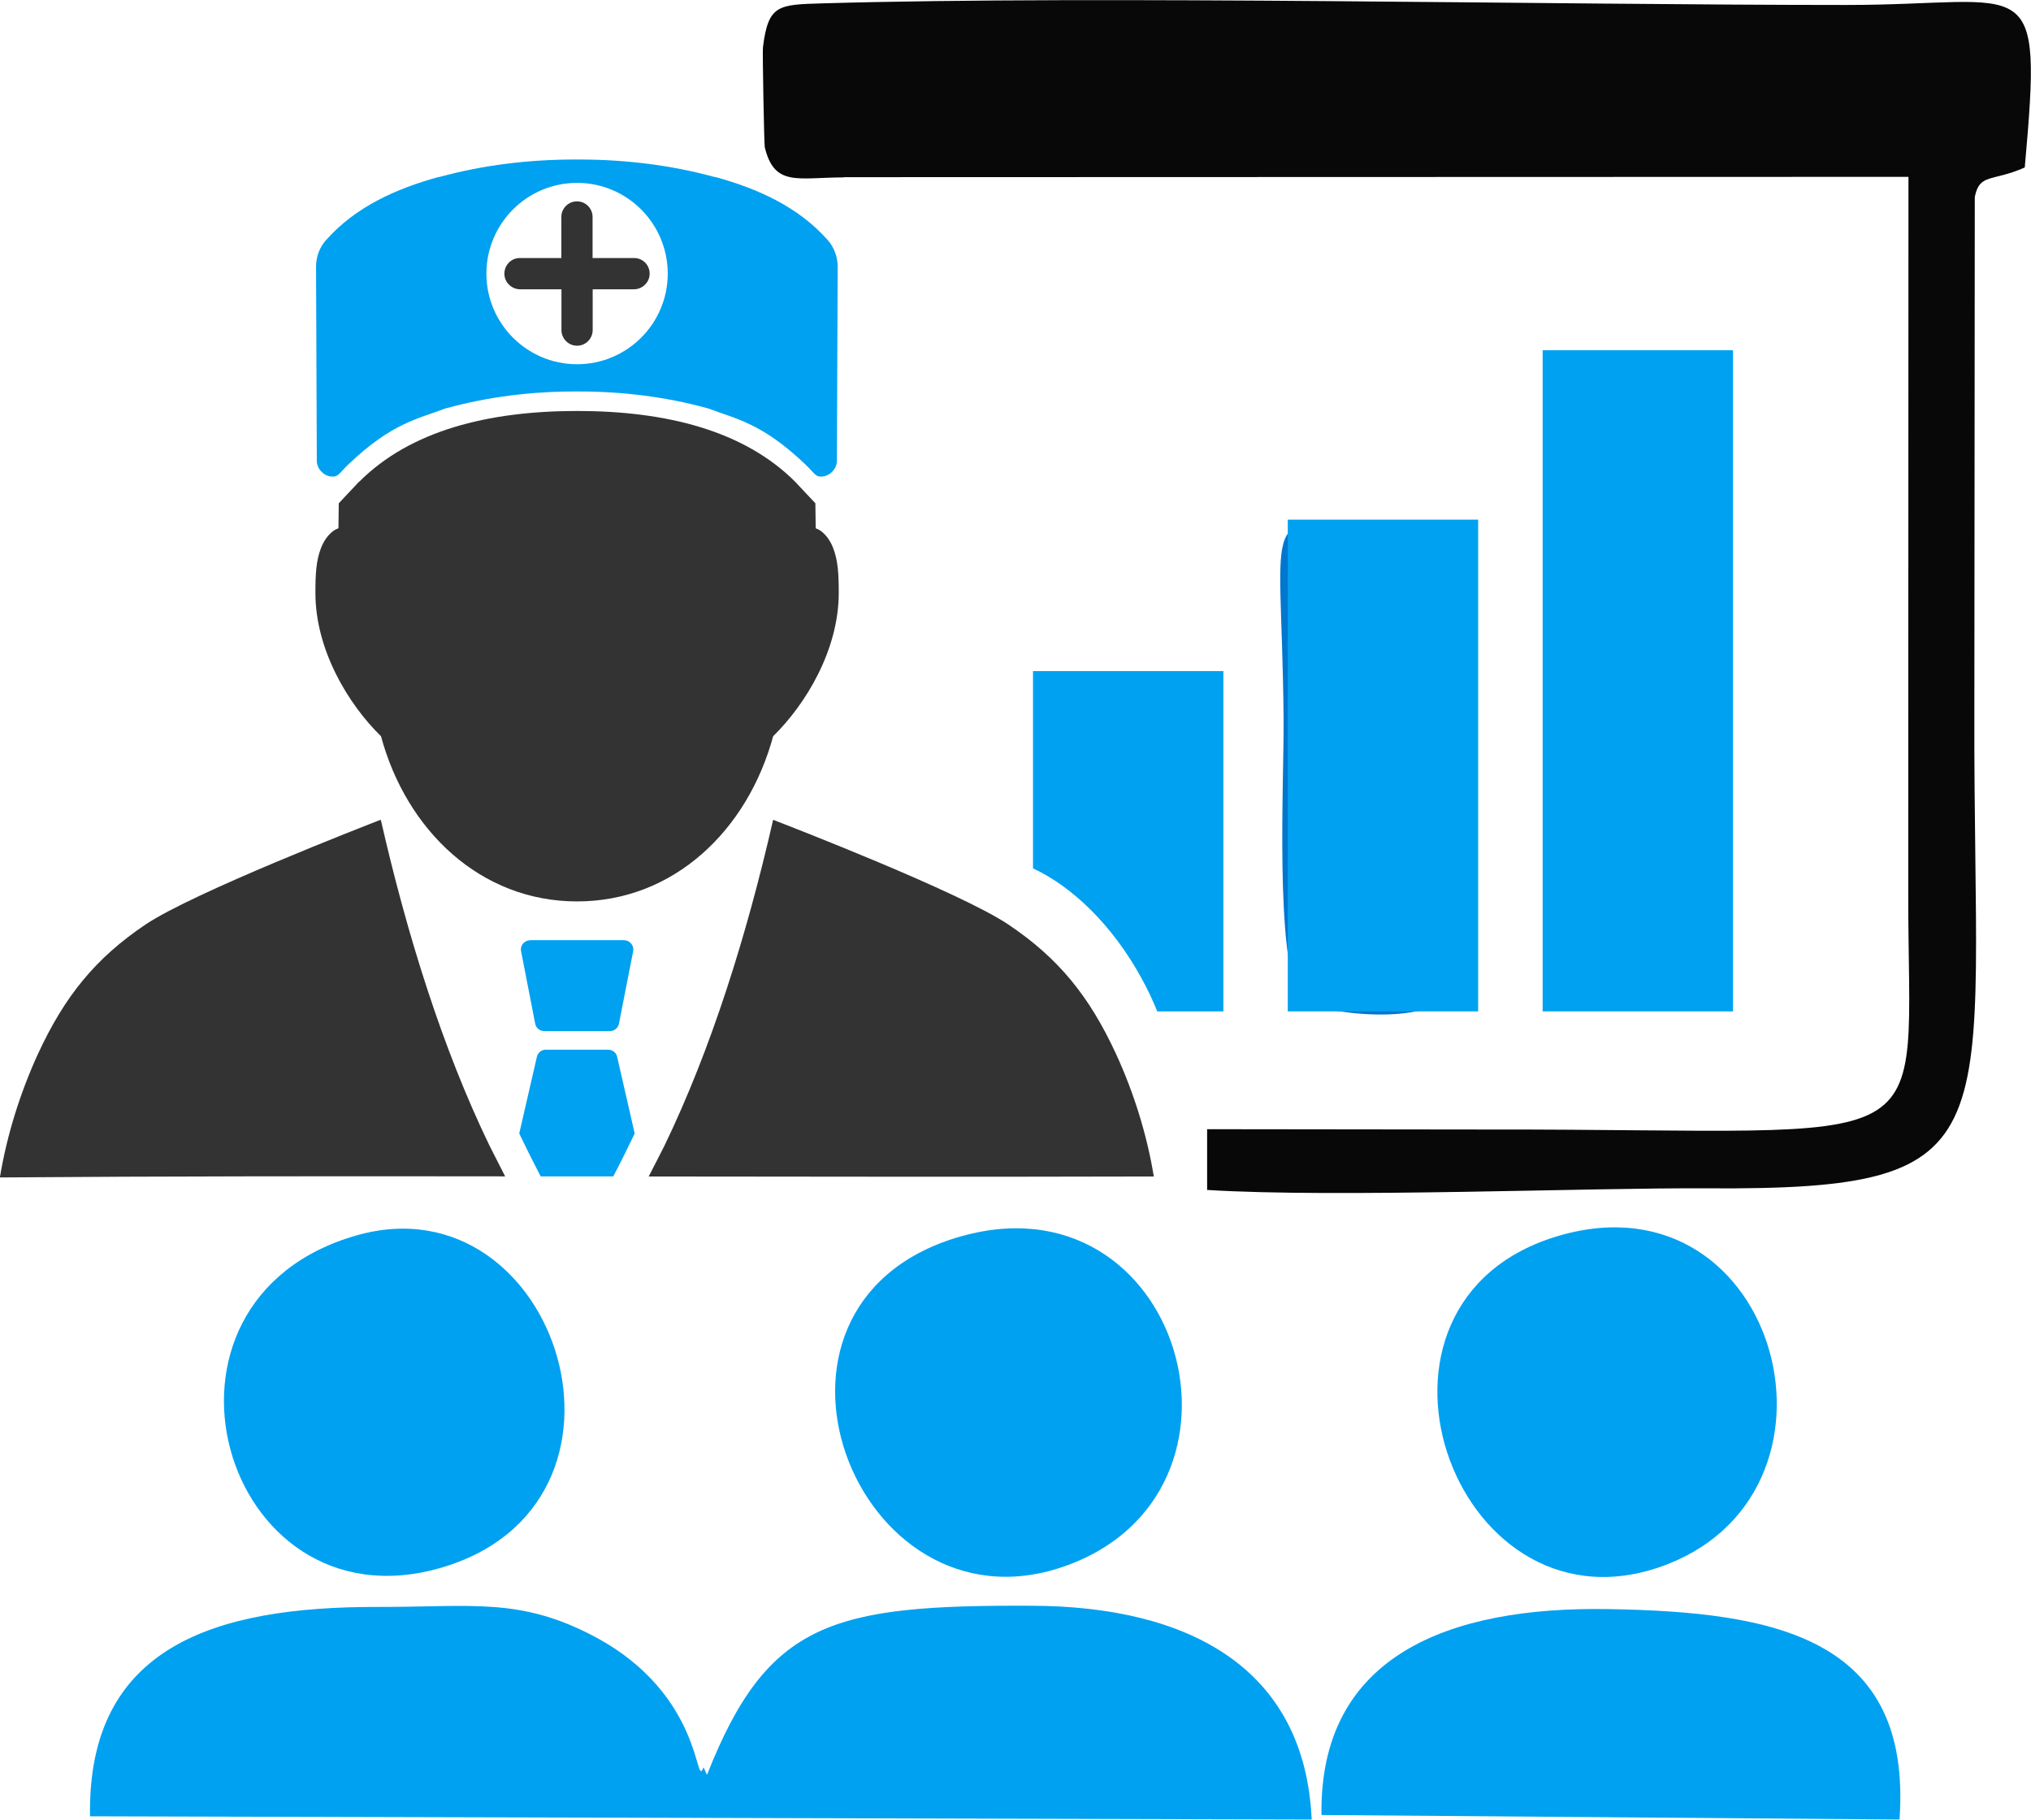<?xml version="1.0" encoding="UTF-8"?>
<!DOCTYPE svg PUBLIC "-//W3C//DTD SVG 1.1//EN" "http://www.w3.org/Graphics/SVG/1.1/DTD/svg11.dtd">
<!-- Creator: CorelDRAW -->
<svg xmlns="http://www.w3.org/2000/svg" xml:space="preserve" width="37.822mm" height="33.882mm" version="1.1" style="shape-rendering:geometricPrecision; text-rendering:geometricPrecision; image-rendering:optimizeQuality; fill-rule:evenodd; clip-rule:evenodd"
viewBox="0 0 188.61 168.96"
 xmlns:xlink="http://www.w3.org/1999/xlink"
 xmlns:xodm="http://www.corel.com/coreldraw/odm/2003">
 <defs>
  <style type="text/css">
   <![CDATA[
    .fil3 {fill:#0077CF}
    .fil1 {fill:#00A1F1}
    .fil2 {fill:#00A1F1}
    .fil4 {fill:#080808}
    .fil0 {fill:#333333}
   ]]>
  </style>
 </defs>
 <g id="Capa_x0020_1">
  <g id="_2189240854432">
   <path class="fil0" d="M33.35 44.72l-1.89 2.01c-0.01,0.93 -0.03,2.32 -0.03,2.32 -0.14,0.06 -0.28,0.12 -0.41,0.2 -0.58,0.41 -0.96,1 -1.2,1.61 -0.47,1.18 -0.53,2.5 -0.53,4.19 0,5.3 3.05,10.34 6.09,13.31 2.37,8.76 9.25,15.34 18.21,15.34 8.96,0 15.83,-6.58 18.21,-15.34 3.03,-2.97 6.09,-8.01 6.09,-13.31 0,-1.69 -0.06,-3.01 -0.53,-4.19 -0.24,-0.61 -0.62,-1.2 -1.2,-1.61 -0.13,-0.08 -0.27,-0.14 -0.41,-0.2 0,0 -0.02,-1.38 -0.03,-2.32l-1.89 -2.01c-4.72,-4.71 -11.9,-6.56 -20.23,-6.56 -8.33,-0 -15.52,1.85 -20.23,6.56l0 0z"/>
   <path class="fil1" d="M53.59 16.98c4.65,0 8.42,3.78 8.42,8.43 0,4.63 -3.77,8.41 -8.42,8.41 -4.65,0 -8.42,-3.78 -8.42,-8.41 0,-4.65 3.77,-8.43 8.42,-8.43zm-0.09 -2.17c-0.04,0 -0.07,0 -0.11,0 -4.24,-0 -8.52,0.51 -12.54,1.61l-0 0c-0.05,0.02 -0.1,0.02 -0.15,0.02 -3.97,1.1 -7.69,2.78 -10.4,5.83l-0.01 0c-0.61,0.69 -0.94,1.56 -0.94,2.48l0 0 0.07 18.05c0.01,0.71 0.6,1.36 1.3,1.44 0.7,0.08 0.72,-0.24 1.61,-1.1 4.06,-3.88 6.5,-4.25 9.05,-5.22 0.03,-0.02 0.06,-0.02 0.1,-0.02 3.83,-1.06 7.99,-1.57 12.09,-1.55 4.1,-0.02 8.27,0.49 12.1,1.55 0.03,-0 0.06,0 0.09,0.02 2.56,0.98 4.99,1.34 9.05,5.22 0.89,0.85 0.9,1.18 1.61,1.1 0.7,-0.08 1.29,-0.73 1.3,-1.44l0.07 -18.05c0,-0.91 -0.33,-1.79 -0.94,-2.48l-0 0c-2.71,-3.05 -6.43,-4.74 -10.4,-5.83 -0.05,0 -0.09,-0.02 -0.14,-0.02l-0.01 0c-4.02,-1.1 -8.3,-1.61 -12.53,-1.61 -0.04,-0 -0.07,0 -0.11,0l-0.08 -0 -0.01 0 -0.08 0 0 0z"/>
   <path class="fil0" d="M53.56 18.7c-0.8,-0 -1.44,0.67 -1.43,1.46l0 3.8 -3.79 0c-0.8,-0.04 -1.47,0.59 -1.5,1.4 -0.03,0.79 0.6,1.46 1.4,1.5 0.04,0 0.07,0 0.11,0l3.79 0 0 3.78c0,0.81 0.65,1.46 1.45,1.46 0.8,0 1.45,-0.65 1.45,-1.46l0 0 0 -3.78 3.79 0c0.8,0.02 1.47,-0.61 1.5,-1.4 0.03,-0.81 -0.6,-1.48 -1.4,-1.5 -0.04,0 -0.07,0 -0.11,0l-3.79 0 0 -3.8c0.01,-0.79 -0.63,-1.46 -1.43,-1.46 -0.01,-0 -0.03,0 -0.04,0z"/>
   <path class="fil0" d="M71.8 76.11c-2.45,10.75 -5.77,21.32 -10.09,30.26 -0.48,0.95 -0.98,1.93 -1.47,2.87 15.64,0.02 31.27,0.04 46.91,0 -0.64,-3.9 -1.87,-7.82 -3.51,-11.38 -2.48,-5.36 -5.33,-8.88 -9.99,-12.01 -4.44,-2.99 -20.4,-9.17 -21.86,-9.73l0 0zm-36.43 0c-1.41,0.55 -17.4,6.75 -21.85,9.73 -4.65,3.13 -7.51,6.65 -9.99,12.01 -1.65,3.6 -2.89,7.54 -3.54,11.48 15.64,-0.12 31.28,-0.12 46.92,-0.1 -0.49,-0.96 -0.98,-1.91 -1.46,-2.87 -4.33,-8.94 -7.64,-19.51 -10.09,-30.26l0 0z"/>
   <path class="fil1" d="M49.22 87.31c-0.47,0 -0.85,0.39 -0.85,0.85 0,0.06 0.01,0.1 0.02,0.16l1.31 6.73c0.08,0.41 0.43,0.69 0.84,0.69l6.1 0c0.4,0 0.76,-0.28 0.84,-0.69l1.32 -6.73c0.09,-0.45 -0.21,-0.89 -0.67,-1 -0.05,0 -0.11,-0.02 -0.17,-0.02l-8.74 0z"/>
   <path class="fil1" d="M50.61 97.47c-0.36,0.02 -0.67,0.31 -0.75,0.65l-1.64 7.13c0.64,1.34 1.3,2.66 1.99,3.98 2.25,0 4.49,0 6.74,0 0.69,-1.3 1.35,-2.64 1.99,-3.98l-1.63 -7.13c-0.09,-0.39 -0.43,-0.65 -0.83,-0.65l-5.78 0c-0.03,0 -0.06,0 -0.08,0l0 0z"/>
  </g>
  <path class="fil2" d="M8.36 168.65l113.45 0.3c-0.64,-14.11 -11.45,-19.78 -25.9,-19.85 -18.6,-0.09 -24.62,1.42 -30.25,15.69 -0.14,-0.2 -0.3,-0.78 -0.35,-0.64 -0.78,2.08 0.05,-6.78 -10.07,-12.17 -6.95,-3.7 -11.45,-2.75 -20.18,-2.77 -15.1,-0.03 -26.96,3.65 -26.7,19.44z"/>
  <path class="fil2" d="M122.71 168.53l53.69 0.42c1.19,-16.87 -11.51,-19.29 -27.06,-19.54 -14.8,-0.25 -26.83,4.32 -26.62,19.12z"/>
  <path class="fil2" d="M88.83 114.92c-21.19,6.44 -9.41,37.09 9.81,30.59 19.77,-6.69 11.09,-36.93 -9.81,-30.59z"/>
  <path class="fil2" d="M144.78 114.74c-20.82,6.07 -9.97,37.25 9.2,30.82 19.3,-6.48 11.36,-36.8 -9.2,-30.82z"/>
  <path class="fil2" d="M33.15 114.7c-21.34,6.04 -12.56,36.55 7.57,30.94 20.78,-5.8 11.14,-36.23 -7.57,-30.94z"/>
  <path class="fil3" d="M120.77 93.06c3.78,1.33 13,2.26 14.89,-1.73 0.77,-1.64 0.52,-0.89 0.66,-2.98l0.14 -34.2c-0.24,-6.24 -2.37,-5.55 -8.28,-5.61 -11.46,-0.13 -9.17,-1.84 -8.98,18.01 0.06,6.06 -0.86,22.17 1.58,26.5z"/>
  <rect class="fil2" x="143.26" y="32.52" width="17.68" height="61.39"/>
  <rect class="fil2" x="119.59" y="48.25" width="17.68" height="45.66"/>
  <path class="fil2" d="M95.93 62.31l17.68 0 0 31.6 -6.14 0c-0.42,-1.03 -0.9,-2.07 -1.47,-3.09 -2.66,-4.87 -6.39,-8.48 -10.07,-10.19l0 -18.32z"/>
  <path class="fil4" d="M78.37 16.45l98.86 -0.03 -0.02 66.37c-0.04,25.38 4.12,22.03 -38.94,22.09l-26.17 -0.03 0 5.64c12.02,0.75 35.39,-0.22 46.44,-0.15 28.9,0.19 24.71,-4.56 24.81,-44.13l0.04 -47.92c0.44,-2.22 1.59,-1.39 4.64,-2.74 1.68,-18.71 0.59,-15.09 -16.58,-15.09 -27.29,-0 -69.26,-0.9 -95.03,-0.15 -4.16,0.12 -5.08,0.11 -5.57,4.1 -0.05,0.42 0.11,9.02 0.17,9.26 0.9,3.69 3.02,2.81 7.35,2.8z"/>
 </g>
</svg>
